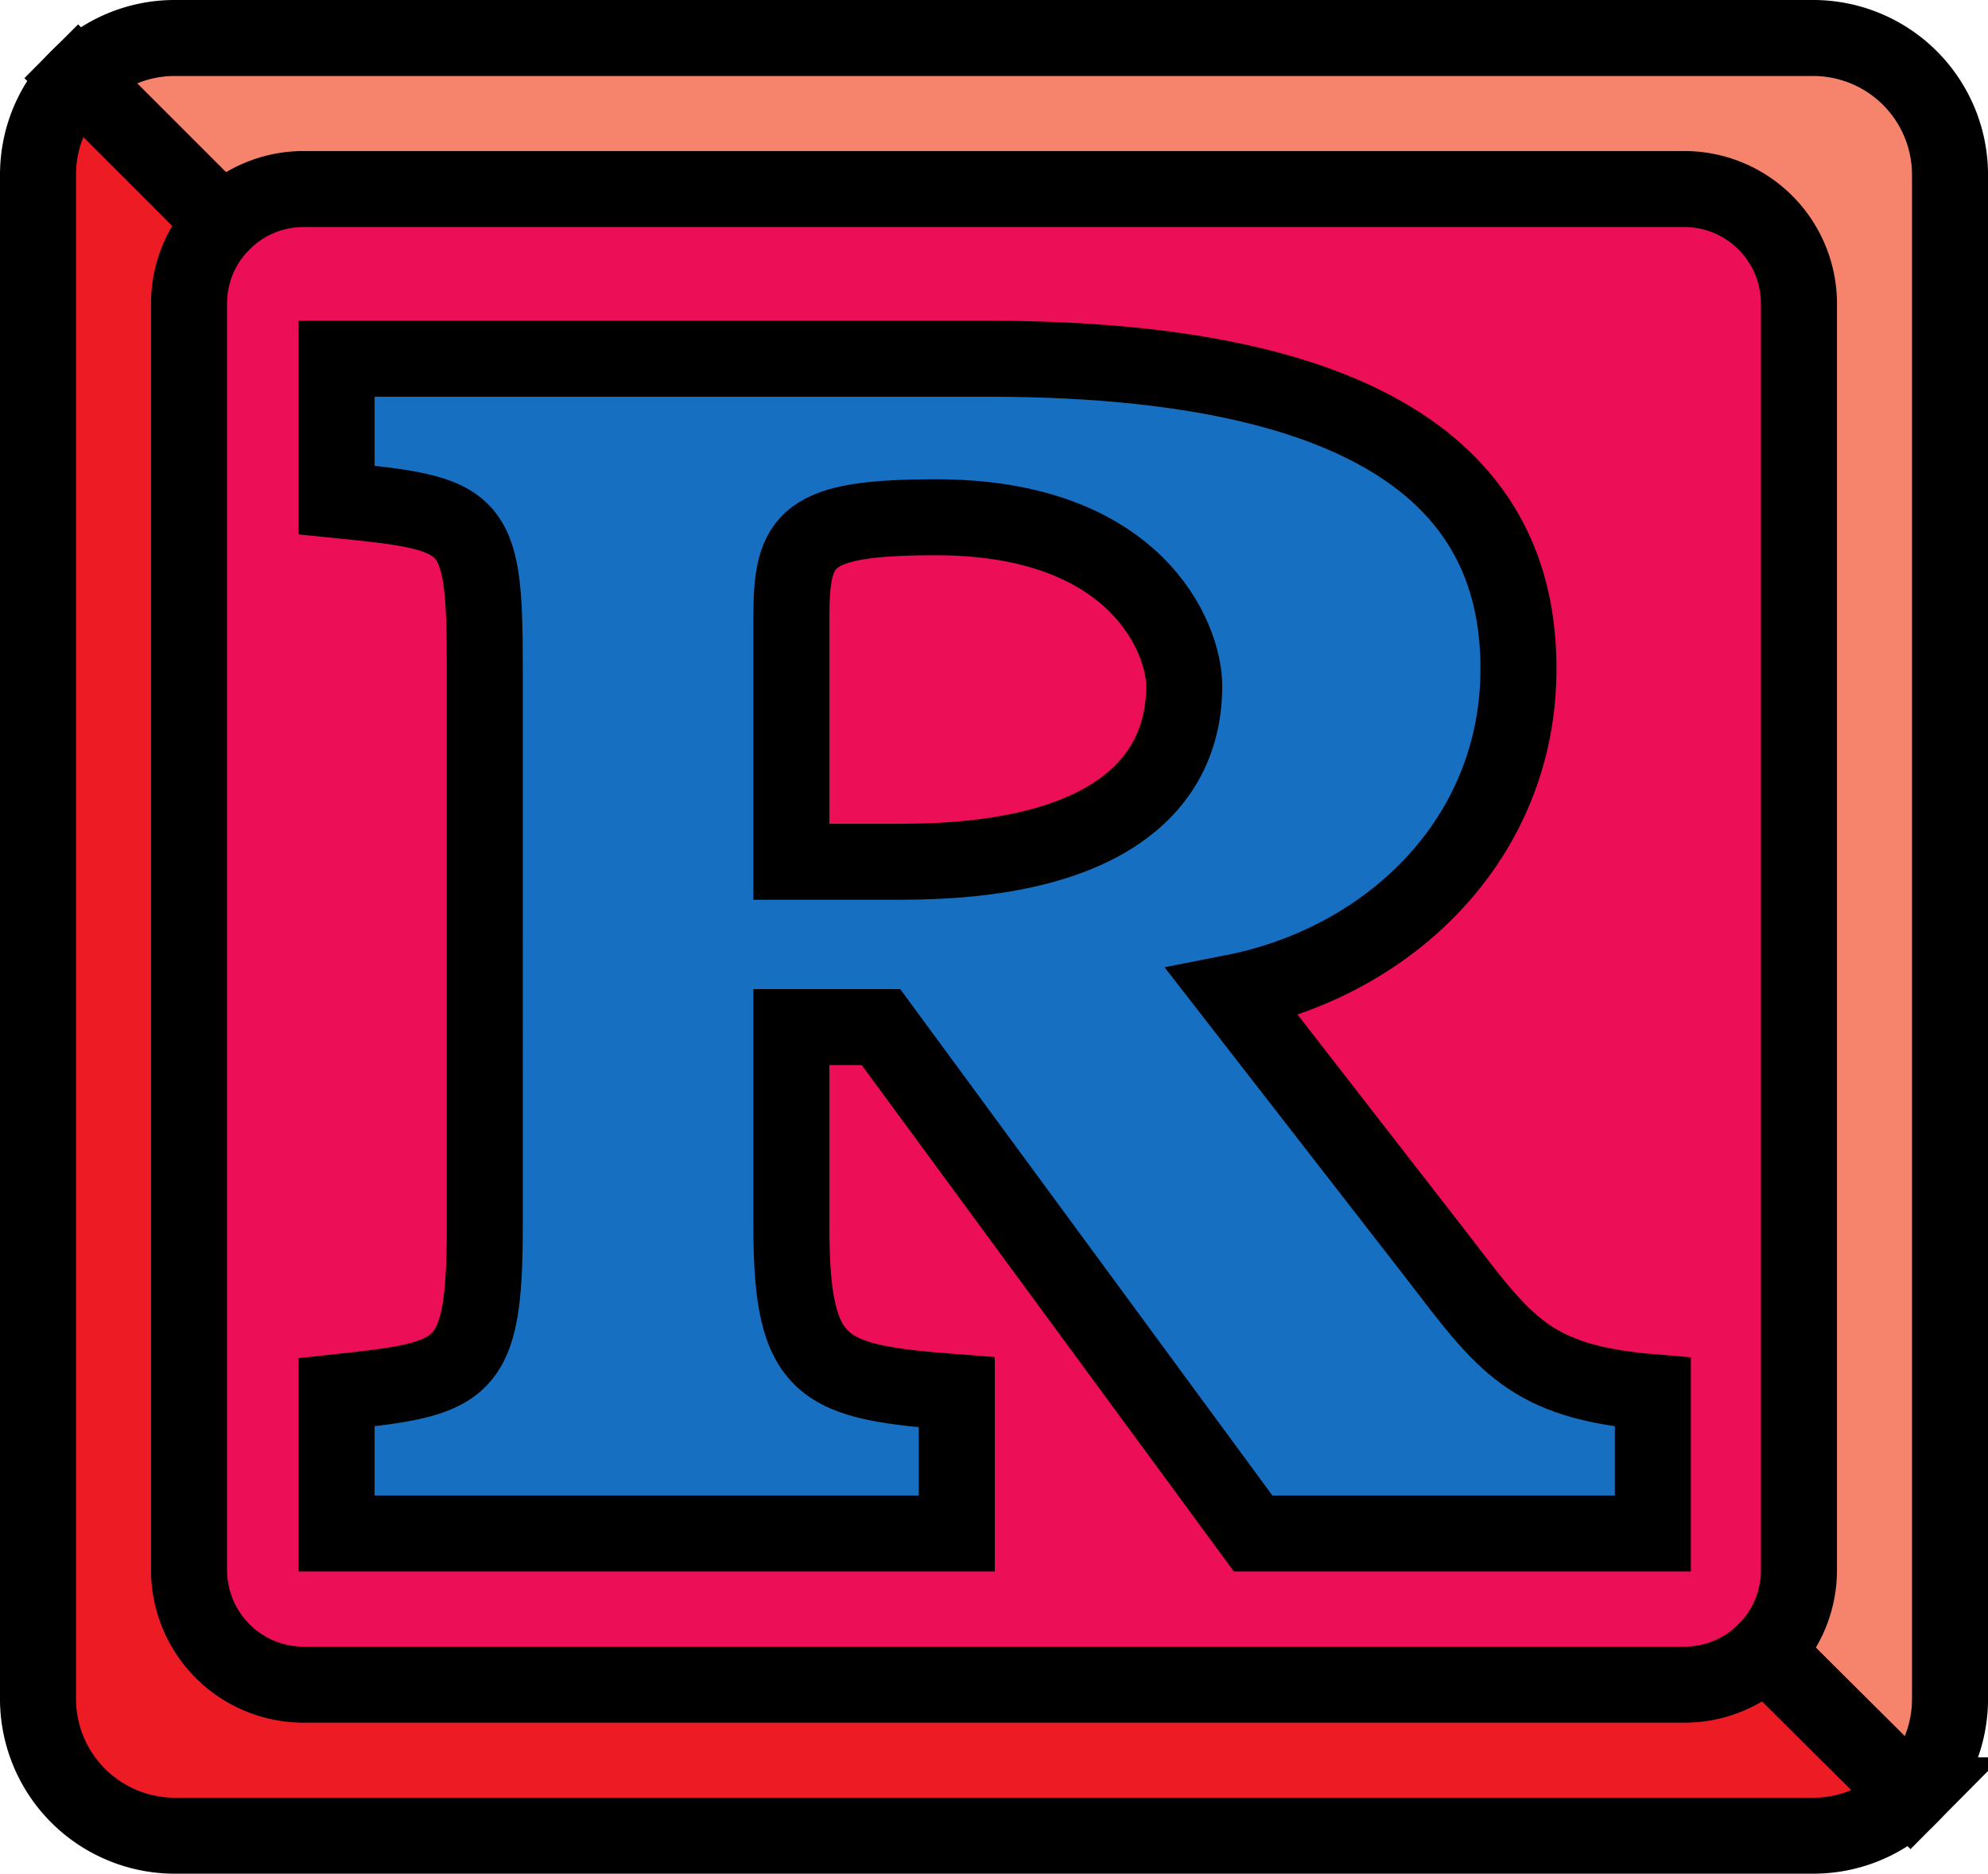 <svg xmlns="http://www.w3.org/2000/svg" width="78.461" height="73.961"><path fill="#ed0e58" d="M66.477 66.5A4.526 4.526 0 0 0 71 61.977V11.984a4.526 4.526 0 0 0-4.523-4.523H11.984a4.526 4.526 0 0 0-4.523 4.523v49.993a4.526 4.526 0 0 0 4.523 4.523h54.493"/><path fill="none" stroke="#000" stroke-width="1.506" d="M66.477 66.5A4.526 4.526 0 0 0 71 61.977V11.984a4.526 4.526 0 0 0-4.523-4.523H11.984a4.526 4.526 0 0 0-4.523 4.523v49.993a4.526 4.526 0 0 0 4.523 4.523zm0 0"/><path fill="#f6836c" d="M69.676 65.176a4.52 4.52 0 0 0 1.324-3.2V11.985a4.526 4.526 0 0 0-4.523-4.523H11.984a4.52 4.52 0 0 0-3.199 1.324L3.082 3.082A5.372 5.372 0 0 1 6.902 1.5H71.56a5.401 5.401 0 0 1 5.402 5.402V67.06a5.4 5.4 0 0 1-1.566 3.808l-5.72-5.691"/><path fill="none" stroke="#000" stroke-width="3" d="M69.676 65.176a4.52 4.52 0 0 0 1.324-3.2V11.985a4.526 4.526 0 0 0-4.523-4.523H11.984a4.52 4.52 0 0 0-3.199 1.324L3.082 3.082A5.372 5.372 0 0 1 6.902 1.5H71.56a5.401 5.401 0 0 1 5.402 5.402V67.06a5.4 5.4 0 0 1-1.566 3.808zm0 0"/><path fill="#ed1c24" d="M8.785 8.785a4.52 4.52 0 0 0-1.324 3.2v49.992a4.526 4.526 0 0 0 4.523 4.523h54.493a4.52 4.52 0 0 0 3.199-1.324l5.719 5.691a5.395 5.395 0 0 1-3.836 1.594H6.902A5.401 5.401 0 0 1 1.5 67.059V6.902c0-1.492.602-2.843 1.582-3.82l5.703 5.703"/><path fill="none" stroke="#000" stroke-width="3" d="M8.785 8.785a4.52 4.52 0 0 0-1.324 3.2v49.992a4.526 4.526 0 0 0 4.523 4.523h54.493a4.52 4.52 0 0 0 3.199-1.324l5.719 5.691a5.395 5.395 0 0 1-3.836 1.594H6.902A5.401 5.401 0 0 1 1.5 67.059V6.902c0-1.492.602-2.843 1.582-3.82zm0 0"/><path fill="#176fc1" d="M65.234 54.957v5.574H49.457L34.77 40.543h-3.536v7.887c0 5.71 1.227 6.12 6.528 6.527v5.574H13.285v-5.574c5.031-.543 5.848-.68 5.848-6.527V26.266c0-5.848-.406-5.985-5.848-6.528V14.16h25.703c17.813 0 20.942 6.664 20.942 12.242 0 6.66-5.032 11.555-11.29 12.782l8.024 10.332c2.723 3.539 3.672 5.035 8.57 5.441"/><path fill="none" stroke="#000" stroke-width="3" d="M65.234 54.957v5.574H49.457L34.77 40.543h-3.536v7.887c0 5.71 1.227 6.12 6.528 6.527v5.574H13.285v-5.574c5.031-.543 5.848-.68 5.848-6.527V26.266c0-5.848-.406-5.985-5.848-6.528V14.16h25.703c17.813 0 20.942 6.664 20.942 12.242 0 6.66-5.032 11.555-11.29 12.782l8.024 10.332c2.723 3.539 3.672 5.035 8.57 5.441zm0 0"/><path fill="#ed0e58" d="M46.738 27.078c0-1.902-1.902-6.66-9.789-6.66-5.168 0-5.715.816-5.715 3.941v9.657h4.352c8.023 0 11.152-2.993 11.152-6.938"/><path fill="none" stroke="#000" stroke-width="3" d="M46.738 27.078c0-1.902-1.902-6.66-9.789-6.66-5.168 0-5.715.816-5.715 3.941v9.657h4.352c8.023 0 11.152-2.993 11.152-6.938zm0 0"/></svg>

